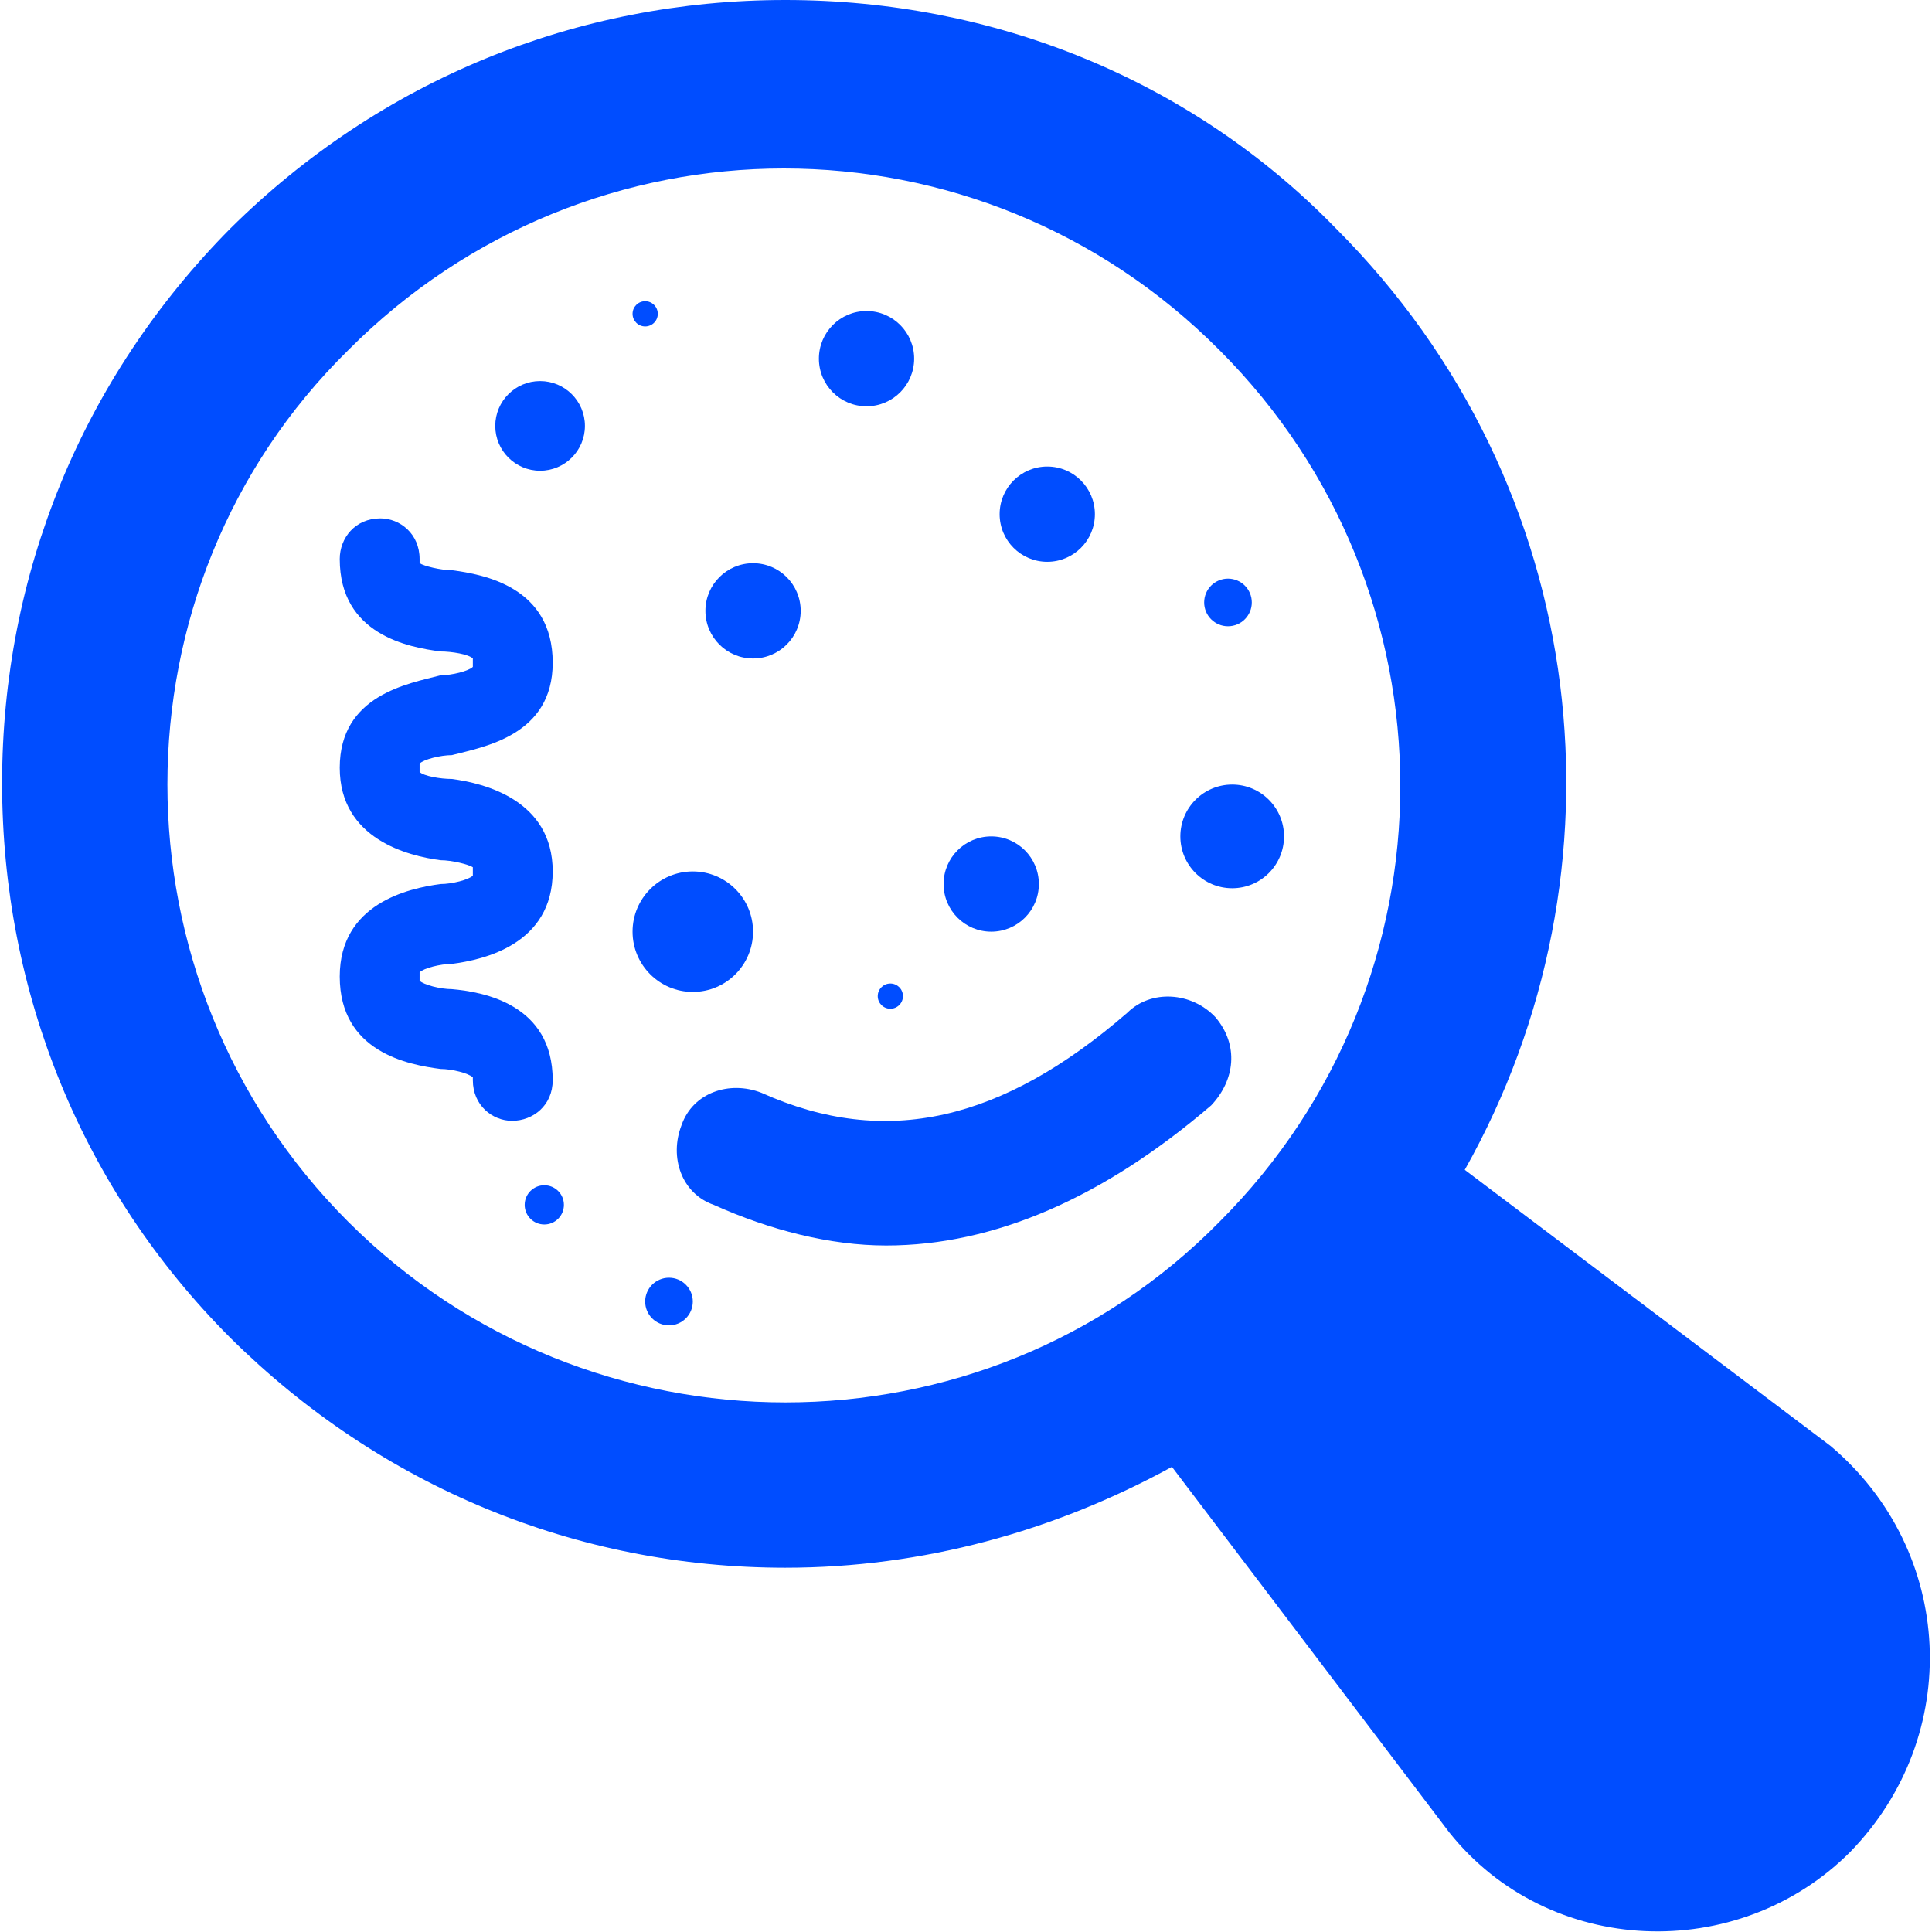 <?xml version="1.0" encoding="UTF-8"?>
<!DOCTYPE svg PUBLIC "-//W3C//DTD SVG 1.1//EN" "http://www.w3.org/Graphics/SVG/1.1/DTD/svg11.dtd">
<!-- Creator: CorelDRAW 2021 (64-Bit) -->
<svg xmlns="http://www.w3.org/2000/svg" xml:space="preserve" width="26px" height="26px" version="1.1" style="shape-rendering:geometricPrecision; text-rendering:geometricPrecision; image-rendering:optimizeQuality; fill-rule:evenodd; clip-rule:evenodd"
viewBox="0 0 1.376 1.379"
 xmlns:xlink="http://www.w3.org/1999/xlink"
 xmlns:xodm="http://www.corel.com/coreldraw/odm/2003">
 <defs>
  <style type="text/css">
   <![CDATA[
    .fil0 {fill:#004DFF;fill-rule:nonzero}
   ]]>
  </style>
 </defs>
 <g id="Layer_x0020_1">
  <path class="fil0" d="M1.305 1.032l-0.261 -0.197c0.12,-0.213 0.092,-0.488 -0.092,-0.672 -0.103,-0.106 -0.244,-0.163 -0.393,-0.163 -0.149,0 -0.289,0.057 -0.396,0.163 -0.106,0.107 -0.163,0.247 -0.163,0.396 0,0.149 0.057,0.29 0.163,0.396 0.107,0.106 0.247,0.164 0.396,0.164 0.098,0 0.192,-0.026 0.276,-0.072l0.198 0.261c0.071,0.089 0.206,0.094 0.286,0.014 0.081,-0.083 0.075,-0.215 -0.014,-0.29l0 0zm-1.058 -0.16c-0.172,-0.172 -0.172,-0.453 0,-0.622 0.172,-0.173 0.45,-0.173 0.622,0 0.172,0.172 0.172,0.45 0,0.622 -0.169,0.172 -0.45,0.172 -0.622,0z"/>
  <circle class="fil0" cx="0.878" cy="0.597" r="0.037"/>
  <circle class="fil0" cx="0.493" cy="0.665" r="0.043"/>
  <circle class="fil0" cx="0.384" cy="0.304" r="0.032"/>
  <path class="fil0" d="M0.393 0.771c0,-0.054 -0.049,-0.063 -0.072,-0.065 -0.008,0 -0.02,-0.003 -0.023,-0.006 0,0 0,0 0,-0.003 0,-0.003 0,-0.003 0,-0.003 0.003,-0.003 0.015,-0.006 0.023,-0.006 0.023,-0.003 0.072,-0.014 0.072,-0.066 0,-0.051 -0.049,-0.063 -0.072,-0.066 -0.008,0 -0.02,-0.002 -0.023,-0.005 0,0 0,0 0,-0.003l0 -0.003c0.003,-0.003 0.015,-0.006 0.023,-0.006 0.023,-0.006 0.072,-0.014 0.072,-0.066 0,-0.054 -0.049,-0.063 -0.072,-0.066 -0.008,0 -0.02,-0.003 -0.023,-0.005 0,0 0,0 0,-0.003 0,-0.018 -0.014,-0.029 -0.028,-0.029 -0.018,0 -0.029,0.014 -0.029,0.029 0,0.054 0.049,0.063 0.072,0.066 0.008,0 0.02,0.002 0.023,0.005l0 0.003 0 0.003c-0.003,0.003 -0.015,0.006 -0.023,0.006 -0.023,0.006 -0.072,0.014 -0.072,0.066 0,0.051 0.049,0.063 0.072,0.066 0.008,0 0.02,0.003 0.023,0.005l0 0.003c0,0 0,0.003 0,0.003 -0.003,0.003 -0.015,0.006 -0.023,0.006 -0.023,0.003 -0.072,0.014 -0.072,0.066 0,0.054 0.049,0.063 0.072,0.066 0.008,0 0.02,0.003 0.023,0.006l0 0.002c0,0.018 0.014,0.029 0.028,0.029 0.015,0 0.029,-0.011 0.029,-0.029z"/>
  <path class="fil0" d="M0.803 0.723c-0.089,0.077 -0.172,0.097 -0.261,0.057 -0.023,-0.009 -0.049,0 -0.057,0.023 -0.009,0.023 0,0.049 0.023,0.057 0.04,0.018 0.083,0.029 0.123,0.029 0.077,0 0.155,-0.034 0.232,-0.1 0.017,-0.018 0.02,-0.043 0.003,-0.063 -0.017,-0.018 -0.046,-0.02 -0.063,-0.003l0 0z"/>
  <circle class="fil0" cx="0.875" cy="0.43" r="0.017"/>
  <circle class="fil0" cx="0.706" cy="0.631" r="0.034"/>
  <circle class="fil0" cx="0.387" cy="0.86" r="0.014"/>
  <circle class="fil0" cx="0.459" cy="0.224" r="0.009"/>
  <circle class="fil0" cx="0.634" cy="0.711" r="0.009"/>
  <circle class="fil0" cx="0.476" cy="0.929" r="0.017"/>
  <circle class="fil0" cx="0.536" cy="0.436" r="0.034"/>
  <circle class="fil0" cx="0.746" cy="0.367" r="0.034"/>
  <circle class="fil0" cx="0.617" cy="0.256" r="0.034"/>
 </g>
</svg>
